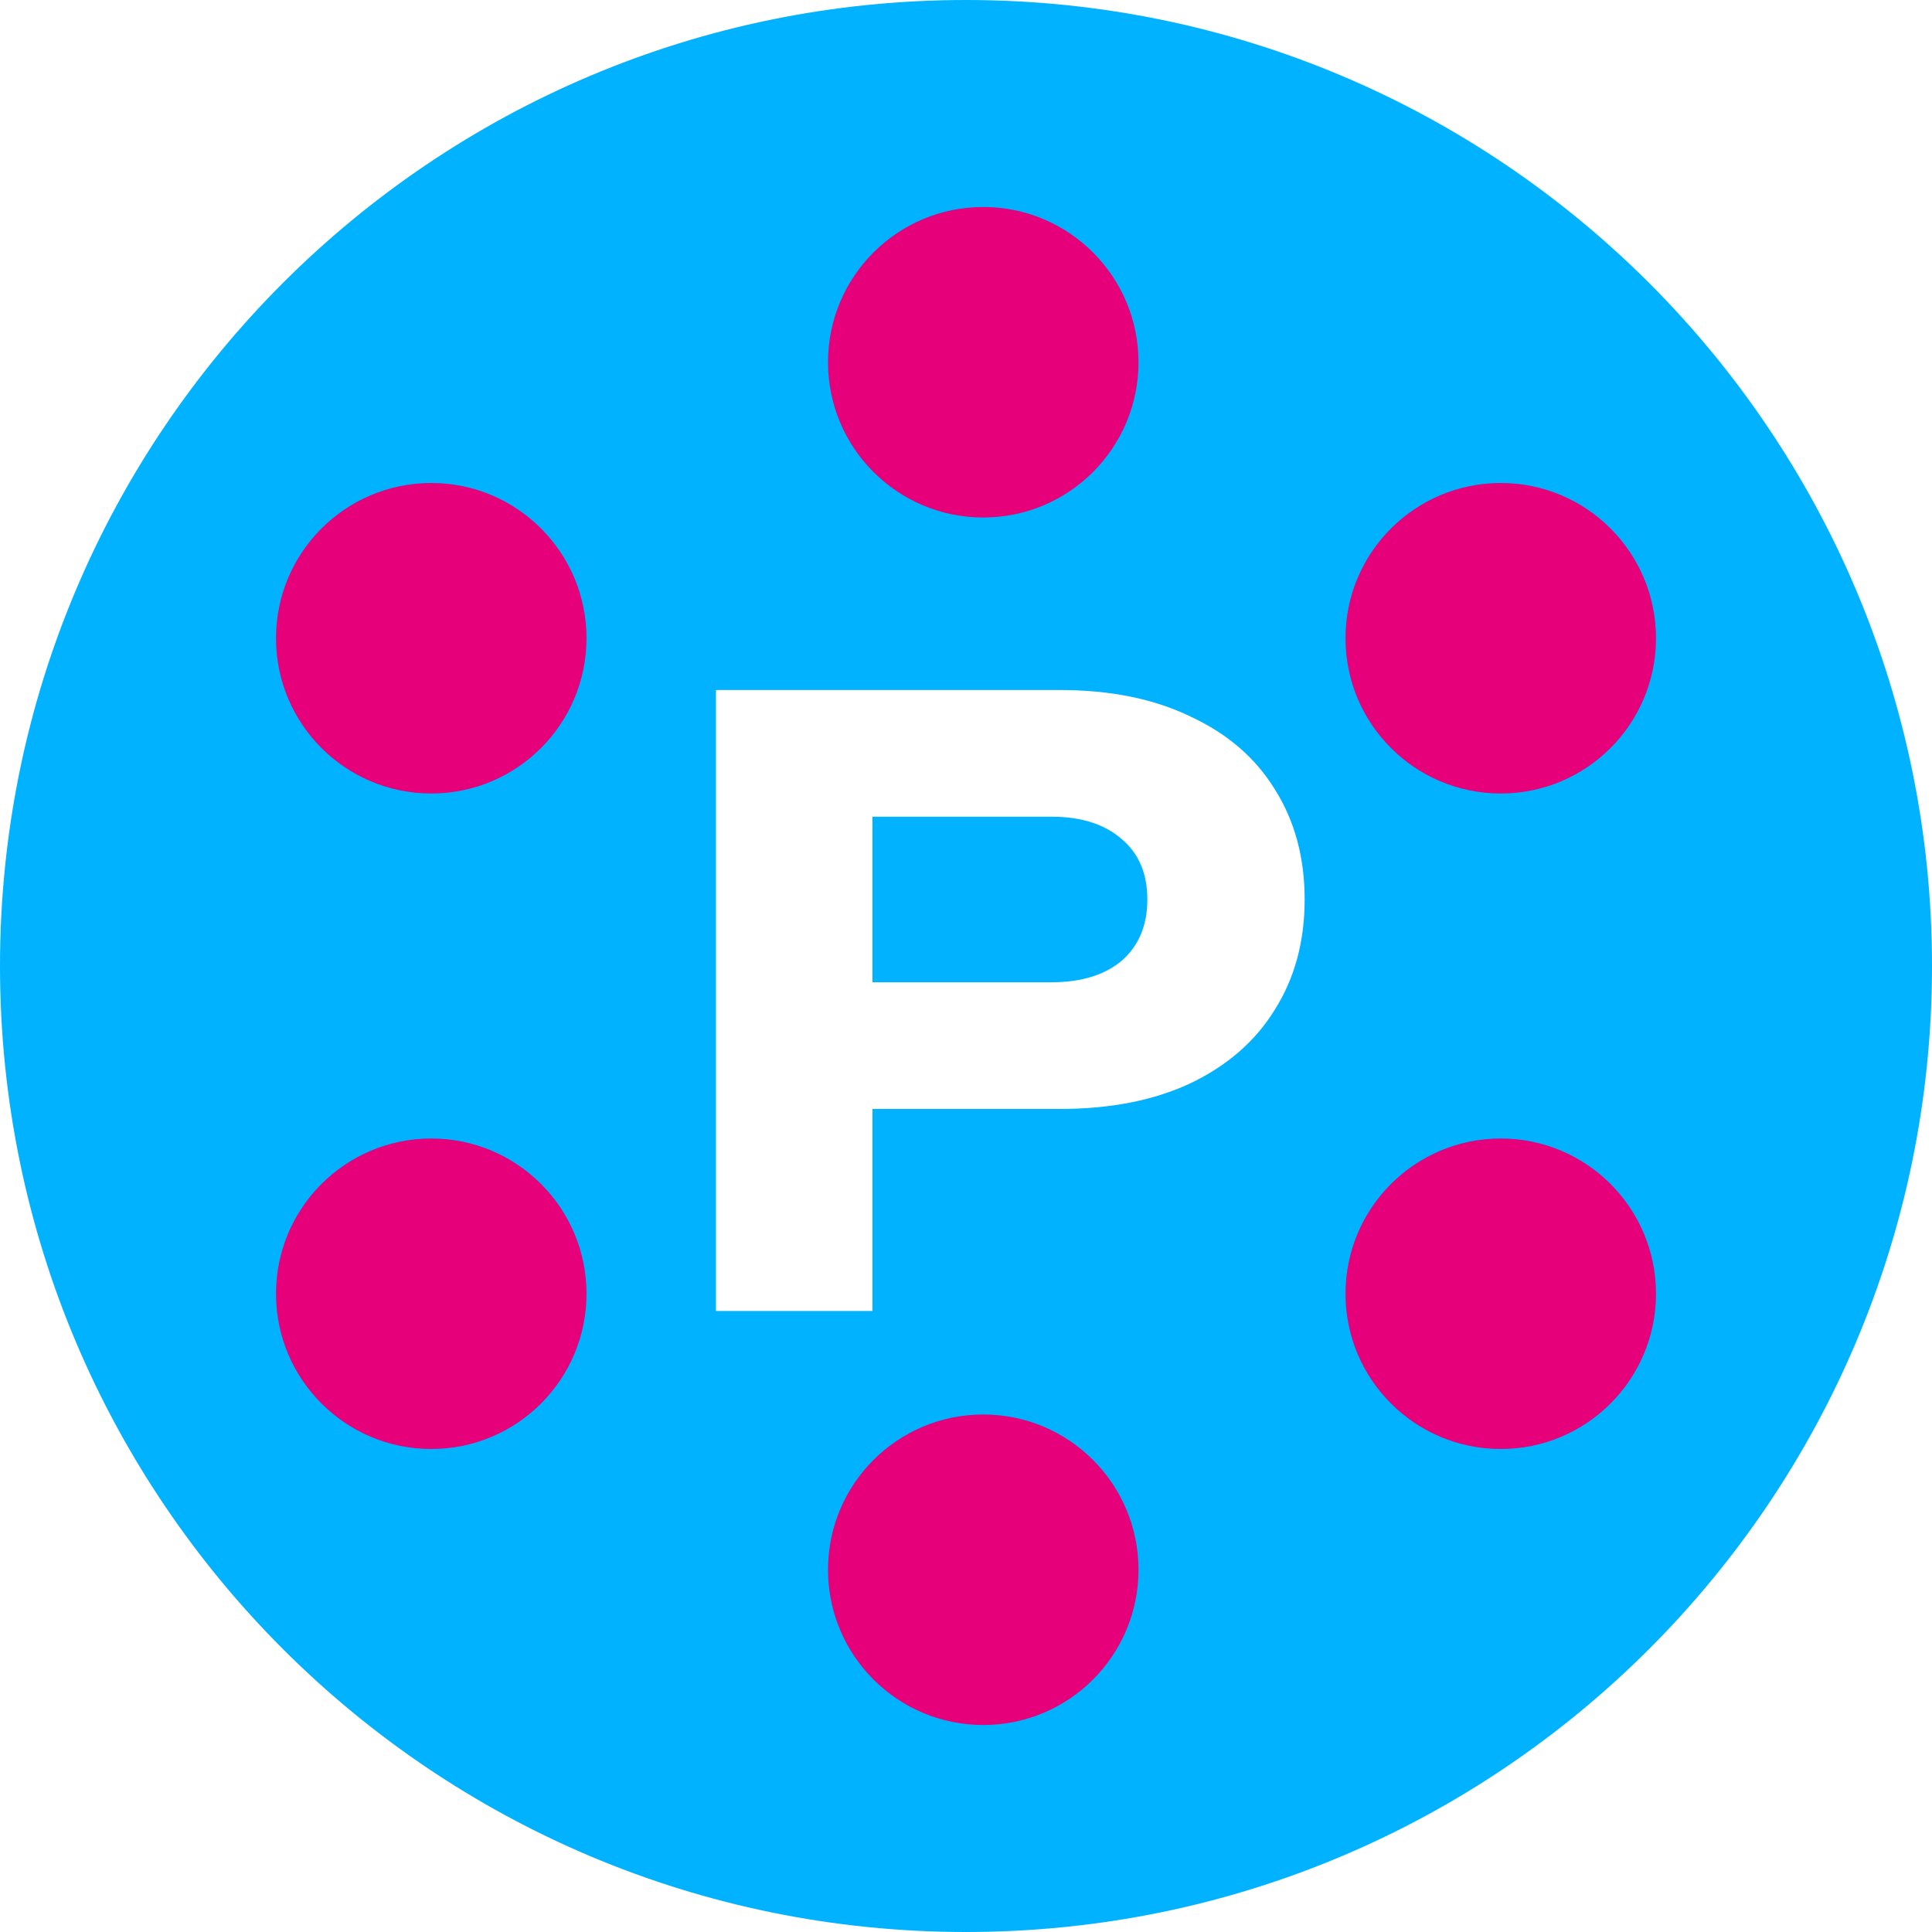 <svg width="56" height="56" viewBox="0 0 56 56" fill="none" xmlns="http://www.w3.org/2000/svg">
<g clip-path="url(#clip0_5_3)">
<path d="M28 56C43.464 56 56 43.464 56 28C56 12.536 43.464 0 28 0C12.536 0 0 12.536 0 28C0 43.464 12.536 56 28 56Z" fill="#00B2FF"/>
<path d="M28.5 15C30.985 15 33 12.985 33 10.5C33 8.015 30.985 6 28.5 6C26.015 6 24 8.015 24 10.5C24 12.985 26.015 15 28.5 15Z" fill="#E6007A"/>
<path d="M43.5 23C45.985 23 48 20.985 48 18.5C48 16.015 45.985 14 43.5 14C41.015 14 39 16.015 39 18.5C39 20.985 41.015 23 43.5 23Z" fill="#E6007A"/>
<path d="M43.5 42C45.985 42 48 39.985 48 37.5C48 35.015 45.985 33 43.5 33C41.015 33 39 35.015 39 37.5C39 39.985 41.015 42 43.5 42Z" fill="#E6007A"/>
<path d="M12.5 23C14.985 23 17 20.985 17 18.5C17 16.015 14.985 14 12.5 14C10.015 14 8 16.015 8 18.5C8 20.985 10.015 23 12.5 23Z" fill="#E6007A"/>
<path d="M12.5 42C14.985 42 17 39.985 17 37.5C17 35.015 14.985 33 12.5 33C10.015 33 8 35.015 8 37.5C8 39.985 10.015 42 12.5 42Z" fill="#E6007A"/>
<path d="M28.5 50C30.985 50 33 47.985 33 45.5C33 43.015 30.985 41 28.5 41C26.015 41 24 43.015 24 45.5C24 47.985 26.015 50 28.5 50Z" fill="#E6007A"/>
<g filter="url(#filter0_b_5_3)">
<path d="M30.712 20C32.184 20 33.448 20.256 34.504 20.768C35.576 21.264 36.392 21.968 36.952 22.88C37.528 23.792 37.816 24.856 37.816 26.072C37.816 27.288 37.528 28.352 36.952 29.264C36.392 30.176 35.576 30.888 34.504 31.4C33.448 31.896 32.184 32.144 30.712 32.144H22.84V28.472H30.472C31.336 28.472 32.016 28.264 32.512 27.848C33.008 27.416 33.256 26.824 33.256 26.072C33.256 25.32 33.008 24.736 32.512 24.32C32.016 23.888 31.336 23.672 30.472 23.672H23.248L25.288 21.56V38H20.752V20H30.712Z" fill="white"/>
</g>
</g>
<defs>
<filter id="filter0_b_5_3" x="16.752" y="16" width="25.064" height="26" filterUnits="userSpaceOnUse" color-interpolation-filters="sRGB">
<feFlood flood-opacity="0" result="BackgroundImageFix"/>
<feGaussianBlur in="BackgroundImageFix" stdDeviation="2"/>
<feComposite in2="SourceAlpha" operator="in" result="effect1_backgroundBlur_5_3"/>
<feBlend mode="normal" in="SourceGraphic" in2="effect1_backgroundBlur_5_3" result="shape"/>
</filter>
<clipPath id="clip0_5_3">
<rect width="56" height="56" fill="white"/>
</clipPath>
</defs>
</svg>

